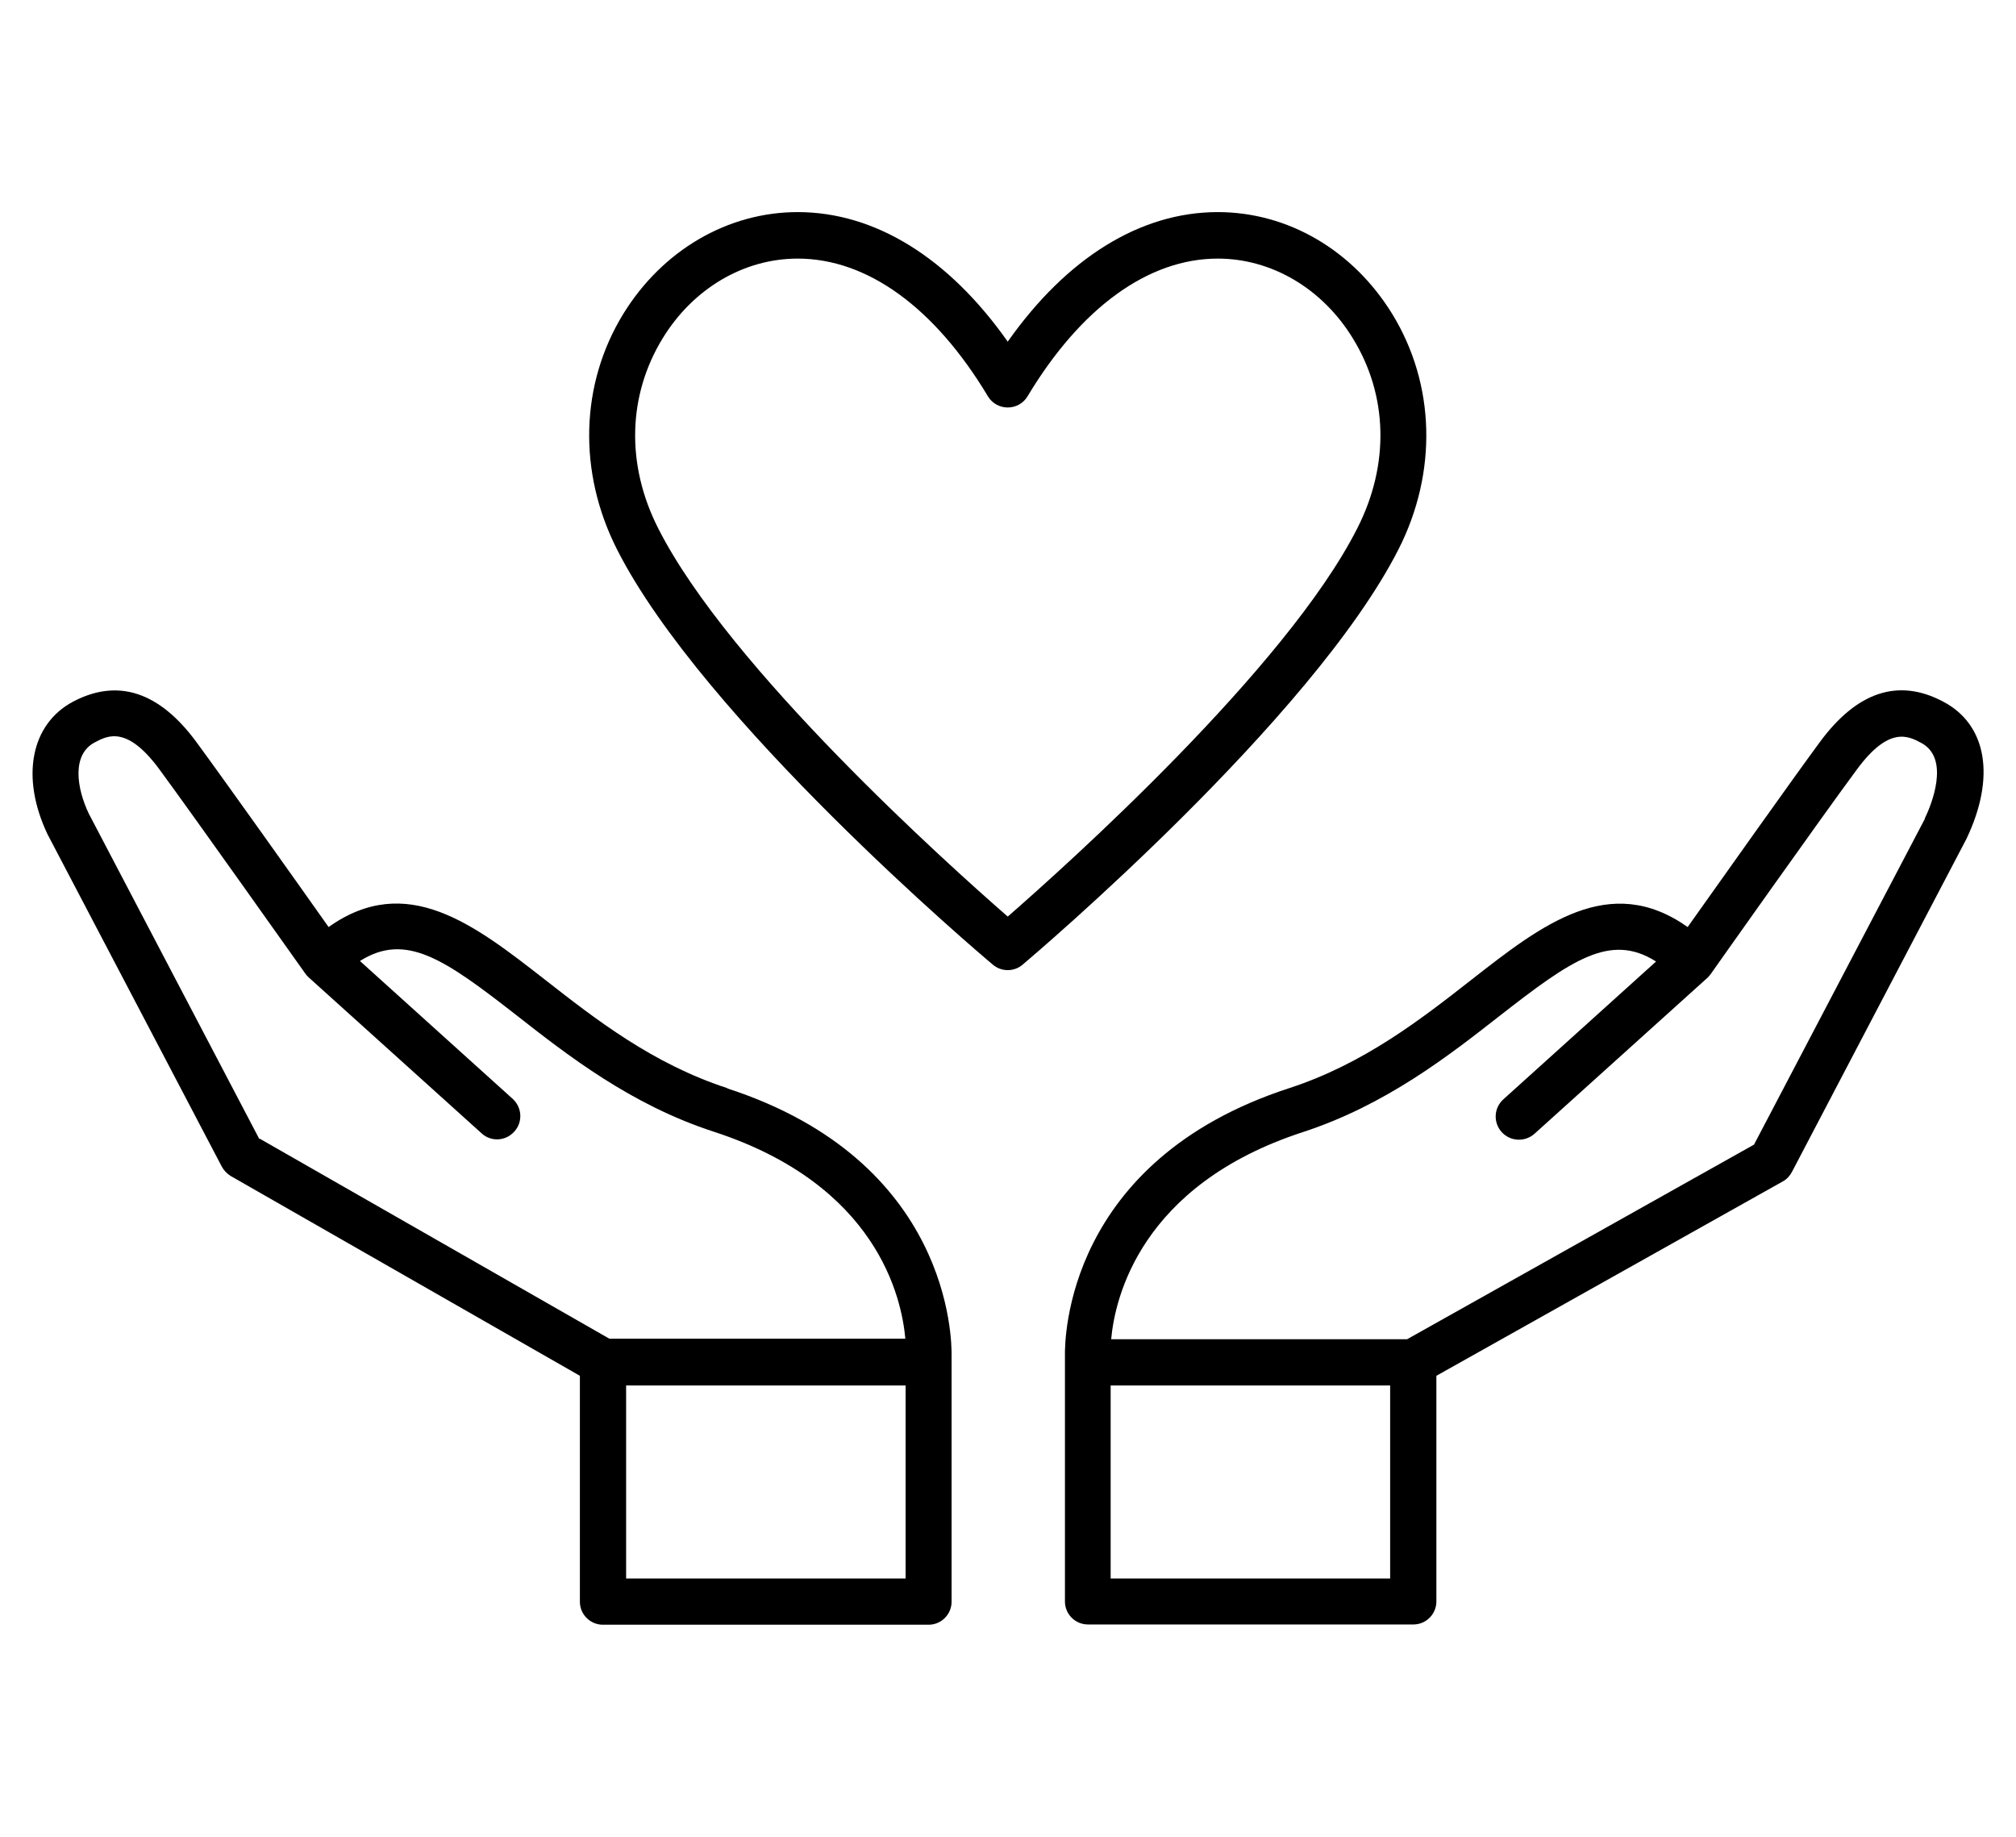 <?xml version="1.0" encoding="UTF-8"?><svg id="Layer_1" xmlns="http://www.w3.org/2000/svg" viewBox="0 0 77.18 70.33"><path d="m27.85,41.66c-2.86-.93-5.05-2.64-6.98-4.15-2.72-2.12-5.3-4.14-8.29-2.02-1.18-1.67-3.95-5.57-5.06-7.08-1.42-1.93-3.01-2.45-4.72-1.55-1.62.86-2.02,2.89-.98,5.08l6.67,12.72c.08.15.2.27.34.36l13.37,7.65v8.65c0,.49.4.88.88.88h12.47c.49,0,.88-.4.88-.88v-9.41c.01-.63-.04-7.46-8.58-10.24Zm-17.92,1.95l-6.53-12.46c-.46-.96-.67-2.26.23-2.73.49-.26,1.23-.65,2.47,1.03,1.39,1.89,5.37,7.52,5.58,7.81.02.03.05.06.07.09,0,0,0,0,0,0,0,0,.01.01.02.02h0s0,0,0,0c.02.02.03.03.05.05l6.62,5.97c.36.33.92.3,1.25-.07.33-.36.3-.92-.06-1.25l-5.85-5.28c1.76-1.11,3.24-.07,6.01,2.09,1.94,1.52,4.36,3.41,7.52,4.44,6.28,2.04,7.21,6.37,7.35,7.93h-11.33l-13.39-7.66Zm14.04,16.82v-7.39h10.7v7.39h-10.7Z"/><path d="m74.39,26.86c-1.71-.91-3.3-.38-4.72,1.55-1.12,1.52-3.88,5.42-5.06,7.08-2.99-2.11-5.57-.1-8.28,2.02-1.93,1.51-4.12,3.22-6.98,4.15-8.54,2.78-8.59,9.61-8.58,10.24v9.41c0,.49.4.88.88.88h12.46c.49,0,.88-.4.88-.88v-8.64l13.26-7.44c.15-.08.27-.21.35-.36l6.68-12.75c1.13-2.36.79-4.38-.89-5.26Zm-31.87,33.57v-7.39h10.7v7.39h-10.7Zm31.18-29.1l-6.55,12.49-13.28,7.45h-11.33c.14-1.56,1.11-5.9,7.34-7.93,3.16-1.03,5.58-2.92,7.52-4.44,2.77-2.16,4.25-3.2,6-2.09l-5.85,5.28c-.36.33-.39.88-.06,1.25.33.36.88.39,1.25.07l6.62-5.97s.04-.03.05-.05c0,0,0,0,0,0,0,0,0,0,.01-.01h0s.05-.06.08-.1c.21-.3,4.19-5.93,5.58-7.81,1.24-1.69,1.98-1.29,2.47-1.03,1.13.6.38,2.4.13,2.91Z"/><path d="m53.54,21.03c1.5-2.95,1.41-6.32-.24-9.01-1.5-2.44-3.99-3.9-6.68-3.9-2.96,0-5.78,1.75-8.04,4.96-2.26-3.21-5.08-4.96-8.04-4.96-2.68,0-5.18,1.46-6.68,3.9-1.65,2.69-1.74,6.05-.24,9.01,3.29,6.5,13.93,15.52,14.39,15.9.16.14.37.21.57.21s.41-.07.57-.21c.45-.38,11.09-9.41,14.39-15.9Zm-14.96,14.06c-2.27-1.98-10.67-9.51-13.38-14.86-1.24-2.44-1.17-5.09.17-7.28,1.17-1.91,3.11-3.05,5.17-3.05,2.66,0,5.24,1.87,7.28,5.27.16.27.45.43.76.43s.6-.16.76-.43c2.04-3.4,4.63-5.27,7.28-5.27,2.06,0,4,1.14,5.17,3.05,1.35,2.19,1.41,4.85.17,7.28-2.71,5.35-11.11,12.88-13.38,14.86Z"/></svg>